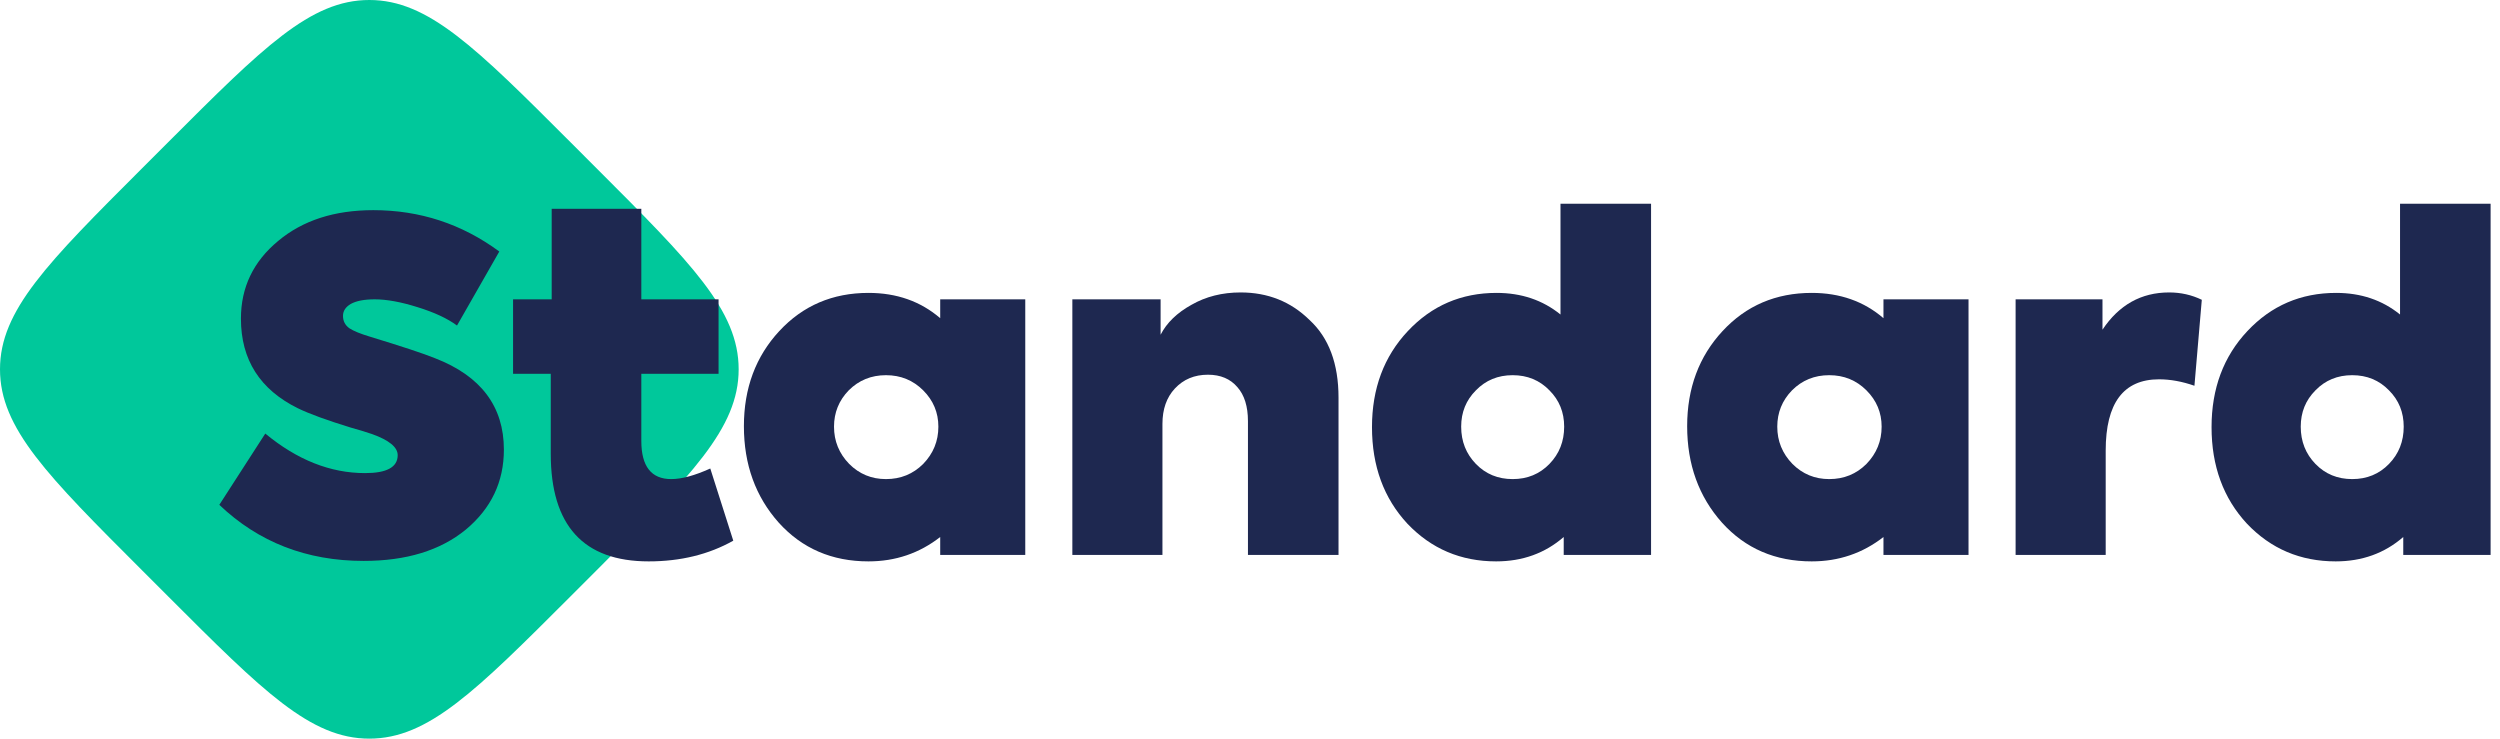 <svg width="132" height="39" viewBox="0 0 132 39" fill="none" xmlns="http://www.w3.org/2000/svg">
<path d="M7.513 30.125C2.504 25.116 0 22.612 0 19.5C0 16.388 2.504 13.883 7.513 8.875L8.875 7.513C13.884 2.504 16.388 0 19.5 0C22.612 0 25.117 2.504 30.126 7.513L31.487 8.875C36.496 13.883 39.001 16.388 39.001 19.5C39.001 22.612 36.496 25.116 31.487 30.125L30.126 31.487C25.117 36.496 22.612 39 19.5 39C16.388 39 13.884 36.496 8.875 31.487L7.513 30.125Z" fill="#00C89B"/>
<path d="M19.202 29.616C16.192 29.616 13.651 28.629 11.58 26.655L14.007 22.892C15.69 24.284 17.446 24.98 19.275 24.98C20.424 24.98 20.998 24.665 20.998 24.033C20.998 23.613 20.545 23.241 19.639 22.917C19.25 22.787 18.878 22.674 18.522 22.577C17.26 22.189 16.329 21.849 15.731 21.558C13.724 20.57 12.721 18.993 12.721 16.824C12.721 15.174 13.376 13.806 14.687 12.722C15.982 11.638 17.657 11.096 19.712 11.096C22.171 11.096 24.388 11.824 26.363 13.28L24.13 17.188C23.628 16.816 22.932 16.492 22.042 16.217C21.168 15.942 20.416 15.805 19.785 15.805C19.234 15.805 18.814 15.886 18.522 16.047C18.247 16.209 18.11 16.42 18.11 16.678C18.11 16.954 18.223 17.172 18.449 17.334C18.676 17.48 19.032 17.625 19.517 17.771C21.217 18.289 22.366 18.669 22.964 18.912C25.392 19.85 26.605 21.46 26.605 23.742C26.605 25.441 25.934 26.849 24.591 27.966C23.247 29.066 21.451 29.616 19.202 29.616Z" fill="#1E2850"/>
<path d="M37.503 24.737L38.717 28.548C37.422 29.276 35.934 29.641 34.251 29.641C30.804 29.641 29.08 27.747 29.08 23.961V19.737H27.09V15.805H29.129V11.023H33.862V15.805H37.94V19.737H33.862V23.281C33.862 24.624 34.388 25.296 35.44 25.296C35.99 25.296 36.678 25.11 37.503 24.737Z" fill="#1E2850"/>
<path d="M49.643 16.8V15.805H54.134V29.301H49.643V28.354C48.543 29.212 47.28 29.641 45.856 29.641C43.931 29.641 42.353 28.961 41.123 27.602C39.893 26.226 39.278 24.527 39.278 22.504C39.278 20.497 39.901 18.823 41.147 17.48C42.393 16.136 43.963 15.465 45.856 15.465C47.345 15.465 48.607 15.91 49.643 16.8ZM46.779 25.296C47.556 25.296 48.211 25.029 48.745 24.495C49.279 23.944 49.546 23.289 49.546 22.528C49.546 21.784 49.279 21.145 48.745 20.611C48.211 20.077 47.556 19.81 46.779 19.81C46.002 19.81 45.347 20.077 44.812 20.611C44.295 21.145 44.036 21.784 44.036 22.528C44.036 23.289 44.303 23.944 44.837 24.495C45.371 25.029 46.018 25.296 46.779 25.296Z" fill="#1E2850"/>
<path d="M61.377 29.301H56.62V15.805H61.28V17.674C61.604 17.043 62.146 16.517 62.906 16.096C63.667 15.659 64.533 15.441 65.504 15.441C66.944 15.441 68.158 15.926 69.145 16.897C70.164 17.835 70.674 19.203 70.674 20.999V29.301H65.892V22.237C65.892 21.46 65.706 20.862 65.334 20.441C64.962 20.004 64.444 19.785 63.78 19.785C63.068 19.785 62.486 20.028 62.033 20.514C61.596 20.983 61.377 21.606 61.377 22.383V29.301Z" fill="#1E2850"/>
<path d="M82.394 16.606V10.756H87.176V29.301H82.564V28.354C81.576 29.212 80.387 29.641 78.995 29.641C77.134 29.641 75.573 28.977 74.31 27.65C73.064 26.307 72.441 24.608 72.441 22.553C72.441 20.514 73.072 18.823 74.335 17.48C75.597 16.136 77.159 15.465 79.019 15.465C80.33 15.465 81.455 15.845 82.394 16.606ZM82.588 22.528C82.588 21.768 82.329 21.129 81.811 20.611C81.293 20.077 80.646 19.81 79.869 19.81C79.092 19.81 78.445 20.077 77.927 20.611C77.409 21.129 77.15 21.768 77.15 22.528C77.15 23.305 77.409 23.961 77.927 24.495C78.445 25.029 79.092 25.296 79.869 25.296C80.646 25.296 81.293 25.029 81.811 24.495C82.329 23.961 82.588 23.305 82.588 22.528Z" fill="#1E2850"/>
<path d="M99.447 16.8V15.805H103.938V29.301H99.447V28.354C98.347 29.212 97.085 29.641 95.66 29.641C93.735 29.641 92.157 28.961 90.927 27.602C89.697 26.226 89.082 24.527 89.082 22.504C89.082 20.497 89.705 18.823 90.951 17.48C92.197 16.136 93.767 15.465 95.66 15.465C97.149 15.465 98.412 15.91 99.447 16.8ZM96.583 25.296C97.36 25.296 98.015 25.029 98.549 24.495C99.083 23.944 99.35 23.289 99.35 22.528C99.35 21.784 99.083 21.145 98.549 20.611C98.015 20.077 97.36 19.81 96.583 19.81C95.806 19.81 95.151 20.077 94.617 20.611C94.099 21.145 93.84 21.784 93.84 22.528C93.84 23.289 94.107 23.944 94.641 24.495C95.175 25.029 95.822 25.296 96.583 25.296Z" fill="#1E2850"/>
<path d="M111.181 29.301H106.424V15.805H111.011V17.407C111.885 16.096 113.058 15.441 114.531 15.441C115.146 15.441 115.72 15.57 116.255 15.829L115.866 20.368C115.219 20.142 114.596 20.028 113.997 20.028C112.12 20.028 111.181 21.282 111.181 23.791V29.301Z" fill="#1E2850"/>
<path d="M126.722 16.606V10.756H131.504V29.301H126.892V28.354C125.905 29.212 124.715 29.641 123.324 29.641C121.463 29.641 119.901 28.977 118.639 27.65C117.393 26.307 116.77 24.608 116.77 22.553C116.77 20.514 117.401 18.823 118.663 17.48C119.925 16.136 121.487 15.465 123.348 15.465C124.659 15.465 125.783 15.845 126.722 16.606ZM126.916 22.528C126.916 21.768 126.657 21.129 126.139 20.611C125.621 20.077 124.974 19.81 124.197 19.81C123.421 19.81 122.773 20.077 122.255 20.611C121.738 21.129 121.479 21.768 121.479 22.528C121.479 23.305 121.738 23.961 122.255 24.495C122.773 25.029 123.421 25.296 124.197 25.296C124.974 25.296 125.621 25.029 126.139 24.495C126.657 23.961 126.916 23.305 126.916 22.528Z" fill="#1E2850"/>
</svg>
